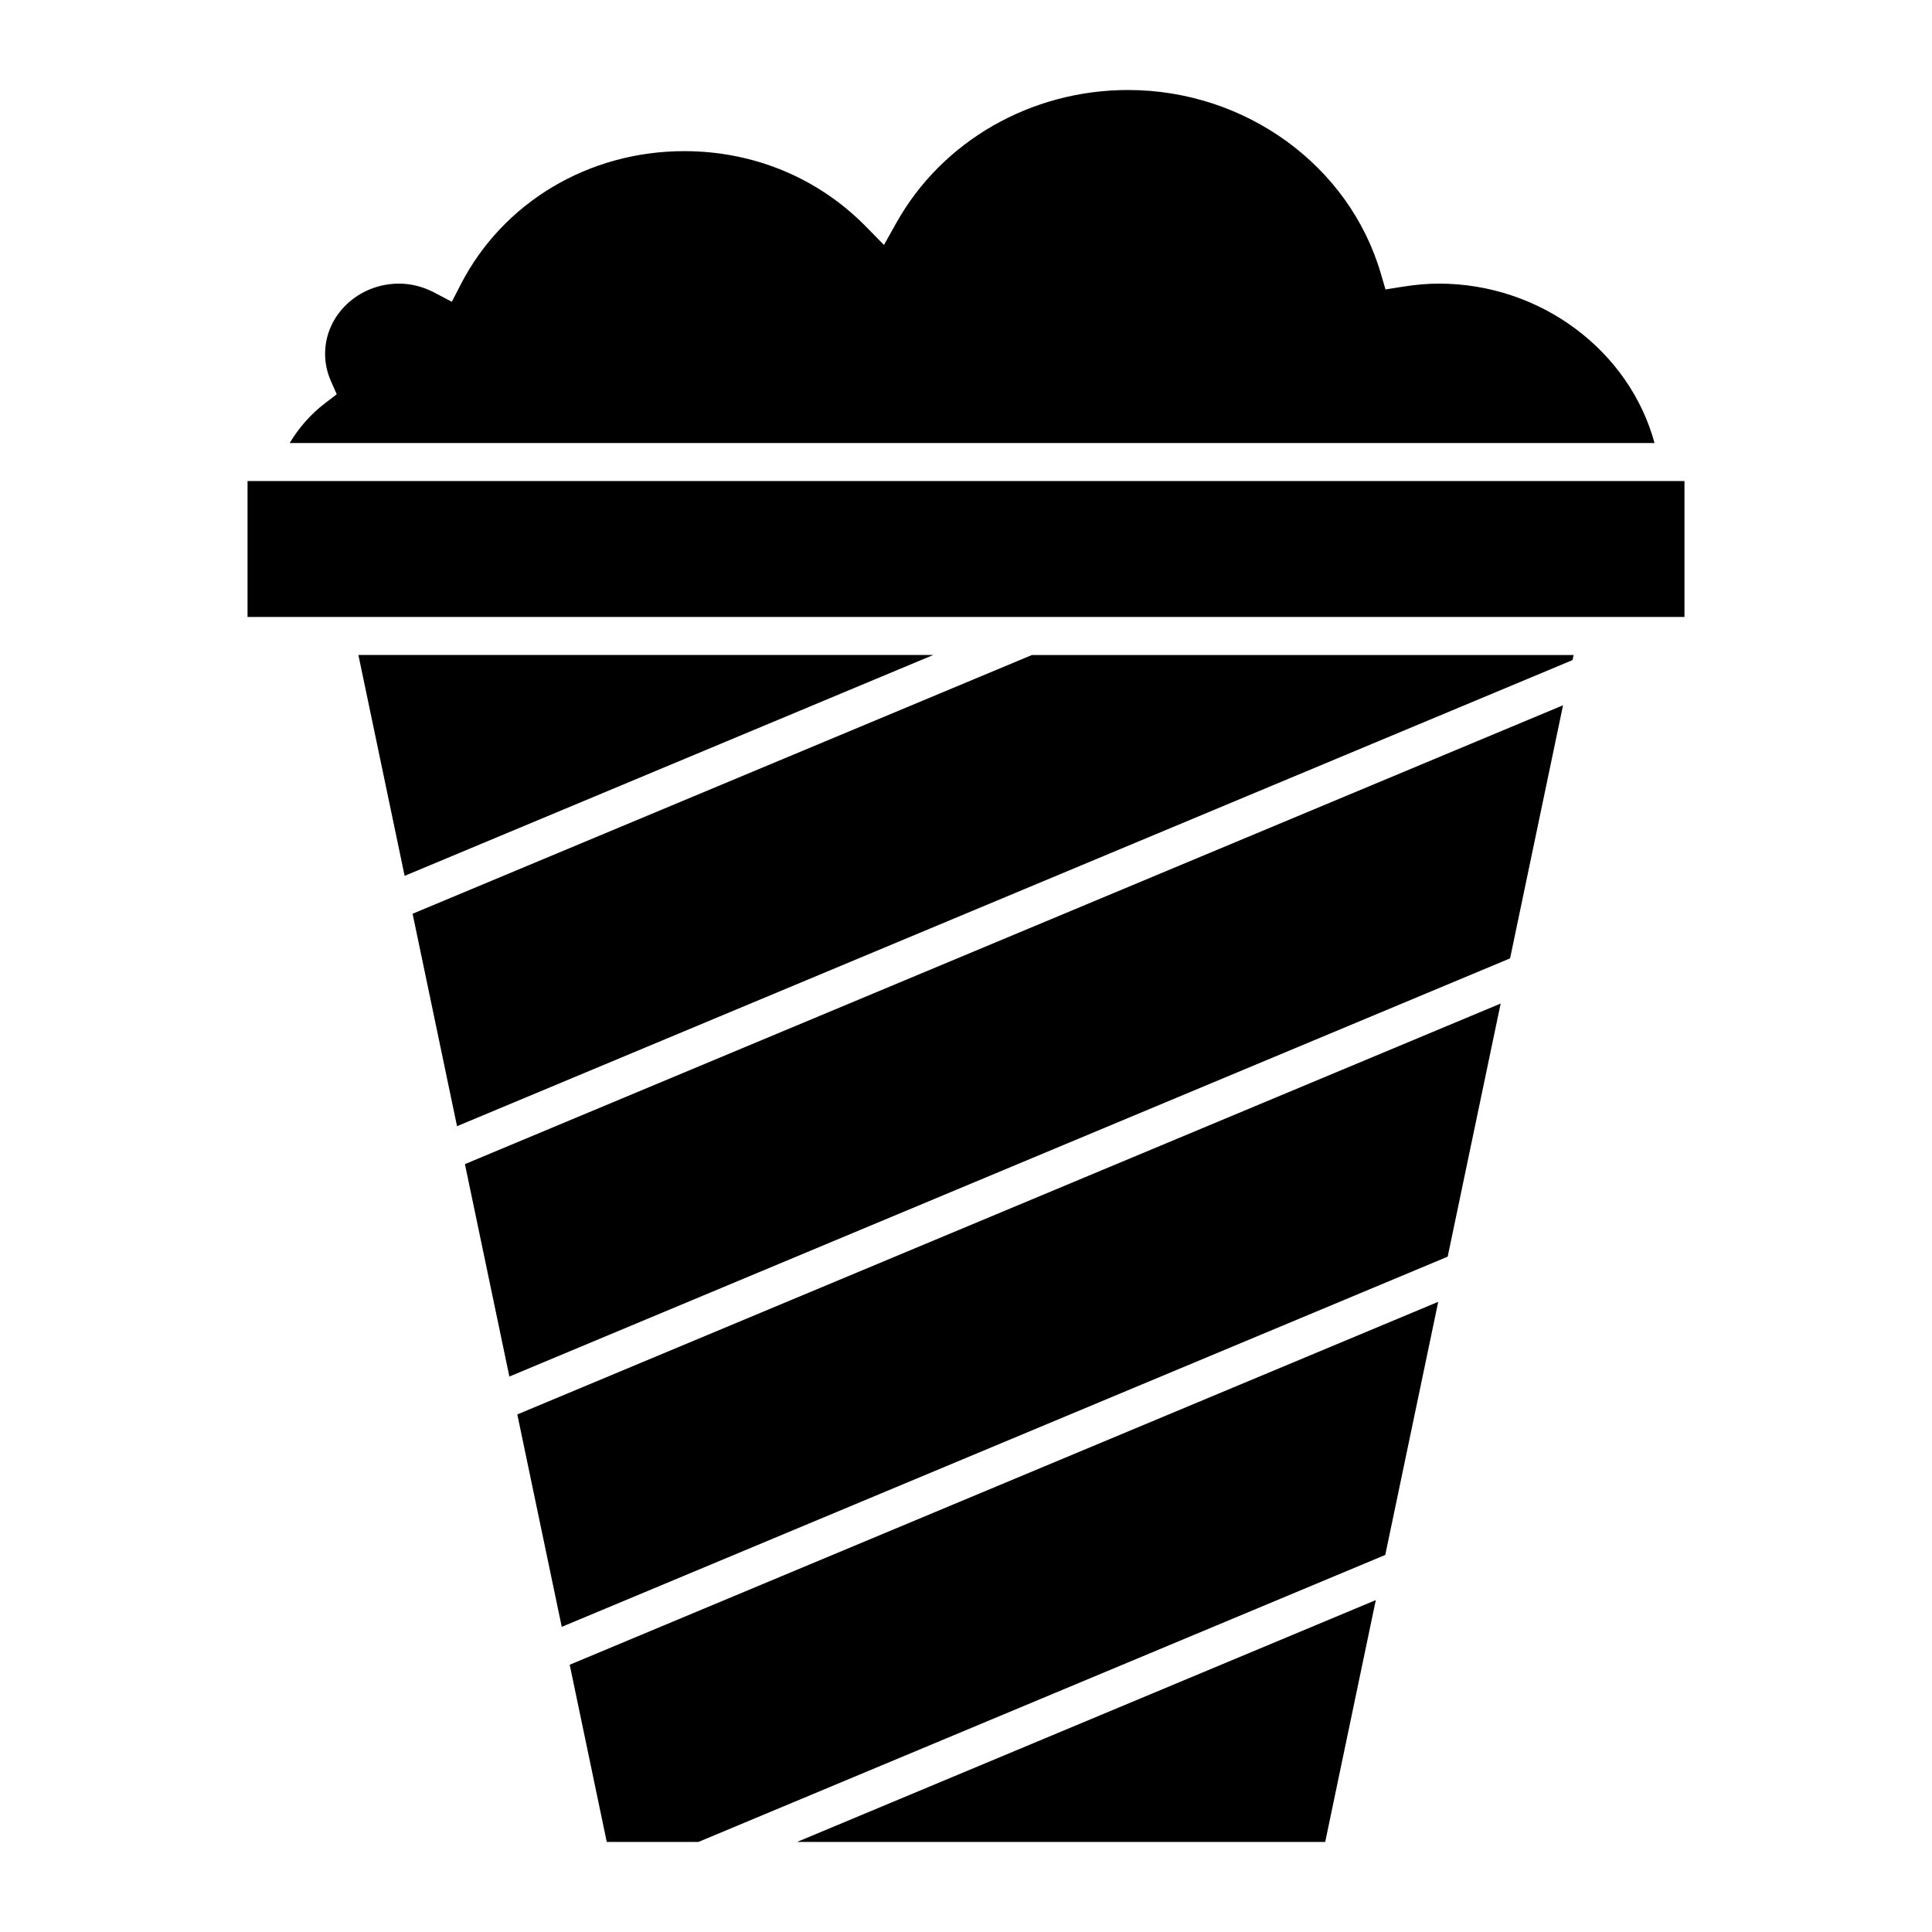 <?xml version="1.0" encoding="UTF-8"?>
<!-- Uploaded to: ICON Repo, www.svgrepo.com, Generator: ICON Repo Mixer Tools -->
<svg fill="#000000" width="800px" height="800px" version="1.1" viewBox="144 144 512 512" xmlns="http://www.w3.org/2000/svg">
 <g>
  <path d="m253.34 386.15 11.777 56.301 295.62-123.52 0.285-1.348h-143.55z"/>
  <path d="m267.21 452.5 11.777 56.297 265.2-110.82 14.035-67.074z"/>
  <path d="m220.77 261.41h361.7c-6.644-24.449-30.18-42.25-57.141-42.25-3.023 0-6.219 0.277-9.777 0.848l-4.383 0.699-1.25-4.262c-8.367-28.613-35.91-48.594-66.973-48.594-25.715 0-49.242 13.488-61.398 35.195l-3.289 5.871-4.707-4.805c-12.664-12.934-29.785-20.059-48.203-20.059-25.348 0-48.062 13.559-59.277 35.387l-2.332 4.535-4.512-2.379c-3.055-1.617-6.242-2.434-9.465-2.434-10.812 0-19.609 8.344-19.609 18.59 0 2.457 0.504 4.852 1.496 7.117l1.586 3.621-3.144 2.402c-3.828 2.934-6.926 6.531-9.324 10.516z"/>
  <path d="m251.23 376.11 140.09-58.531h-152.34z"/>
  <path d="m329.07 632.14 182.04-76.066 14.035-67.078-230.17 96.176 9.824 46.969z"/>
  <path d="m355.21 632.14h139.98l13.41-64.098z"/>
  <path d="m541.69 409.95-260.6 108.89 11.781 56.293 234.78-98.102z"/>
  <path d="m590.4 307.5v-36.016h-380.8v36.016z"/>
 </g>
</svg>